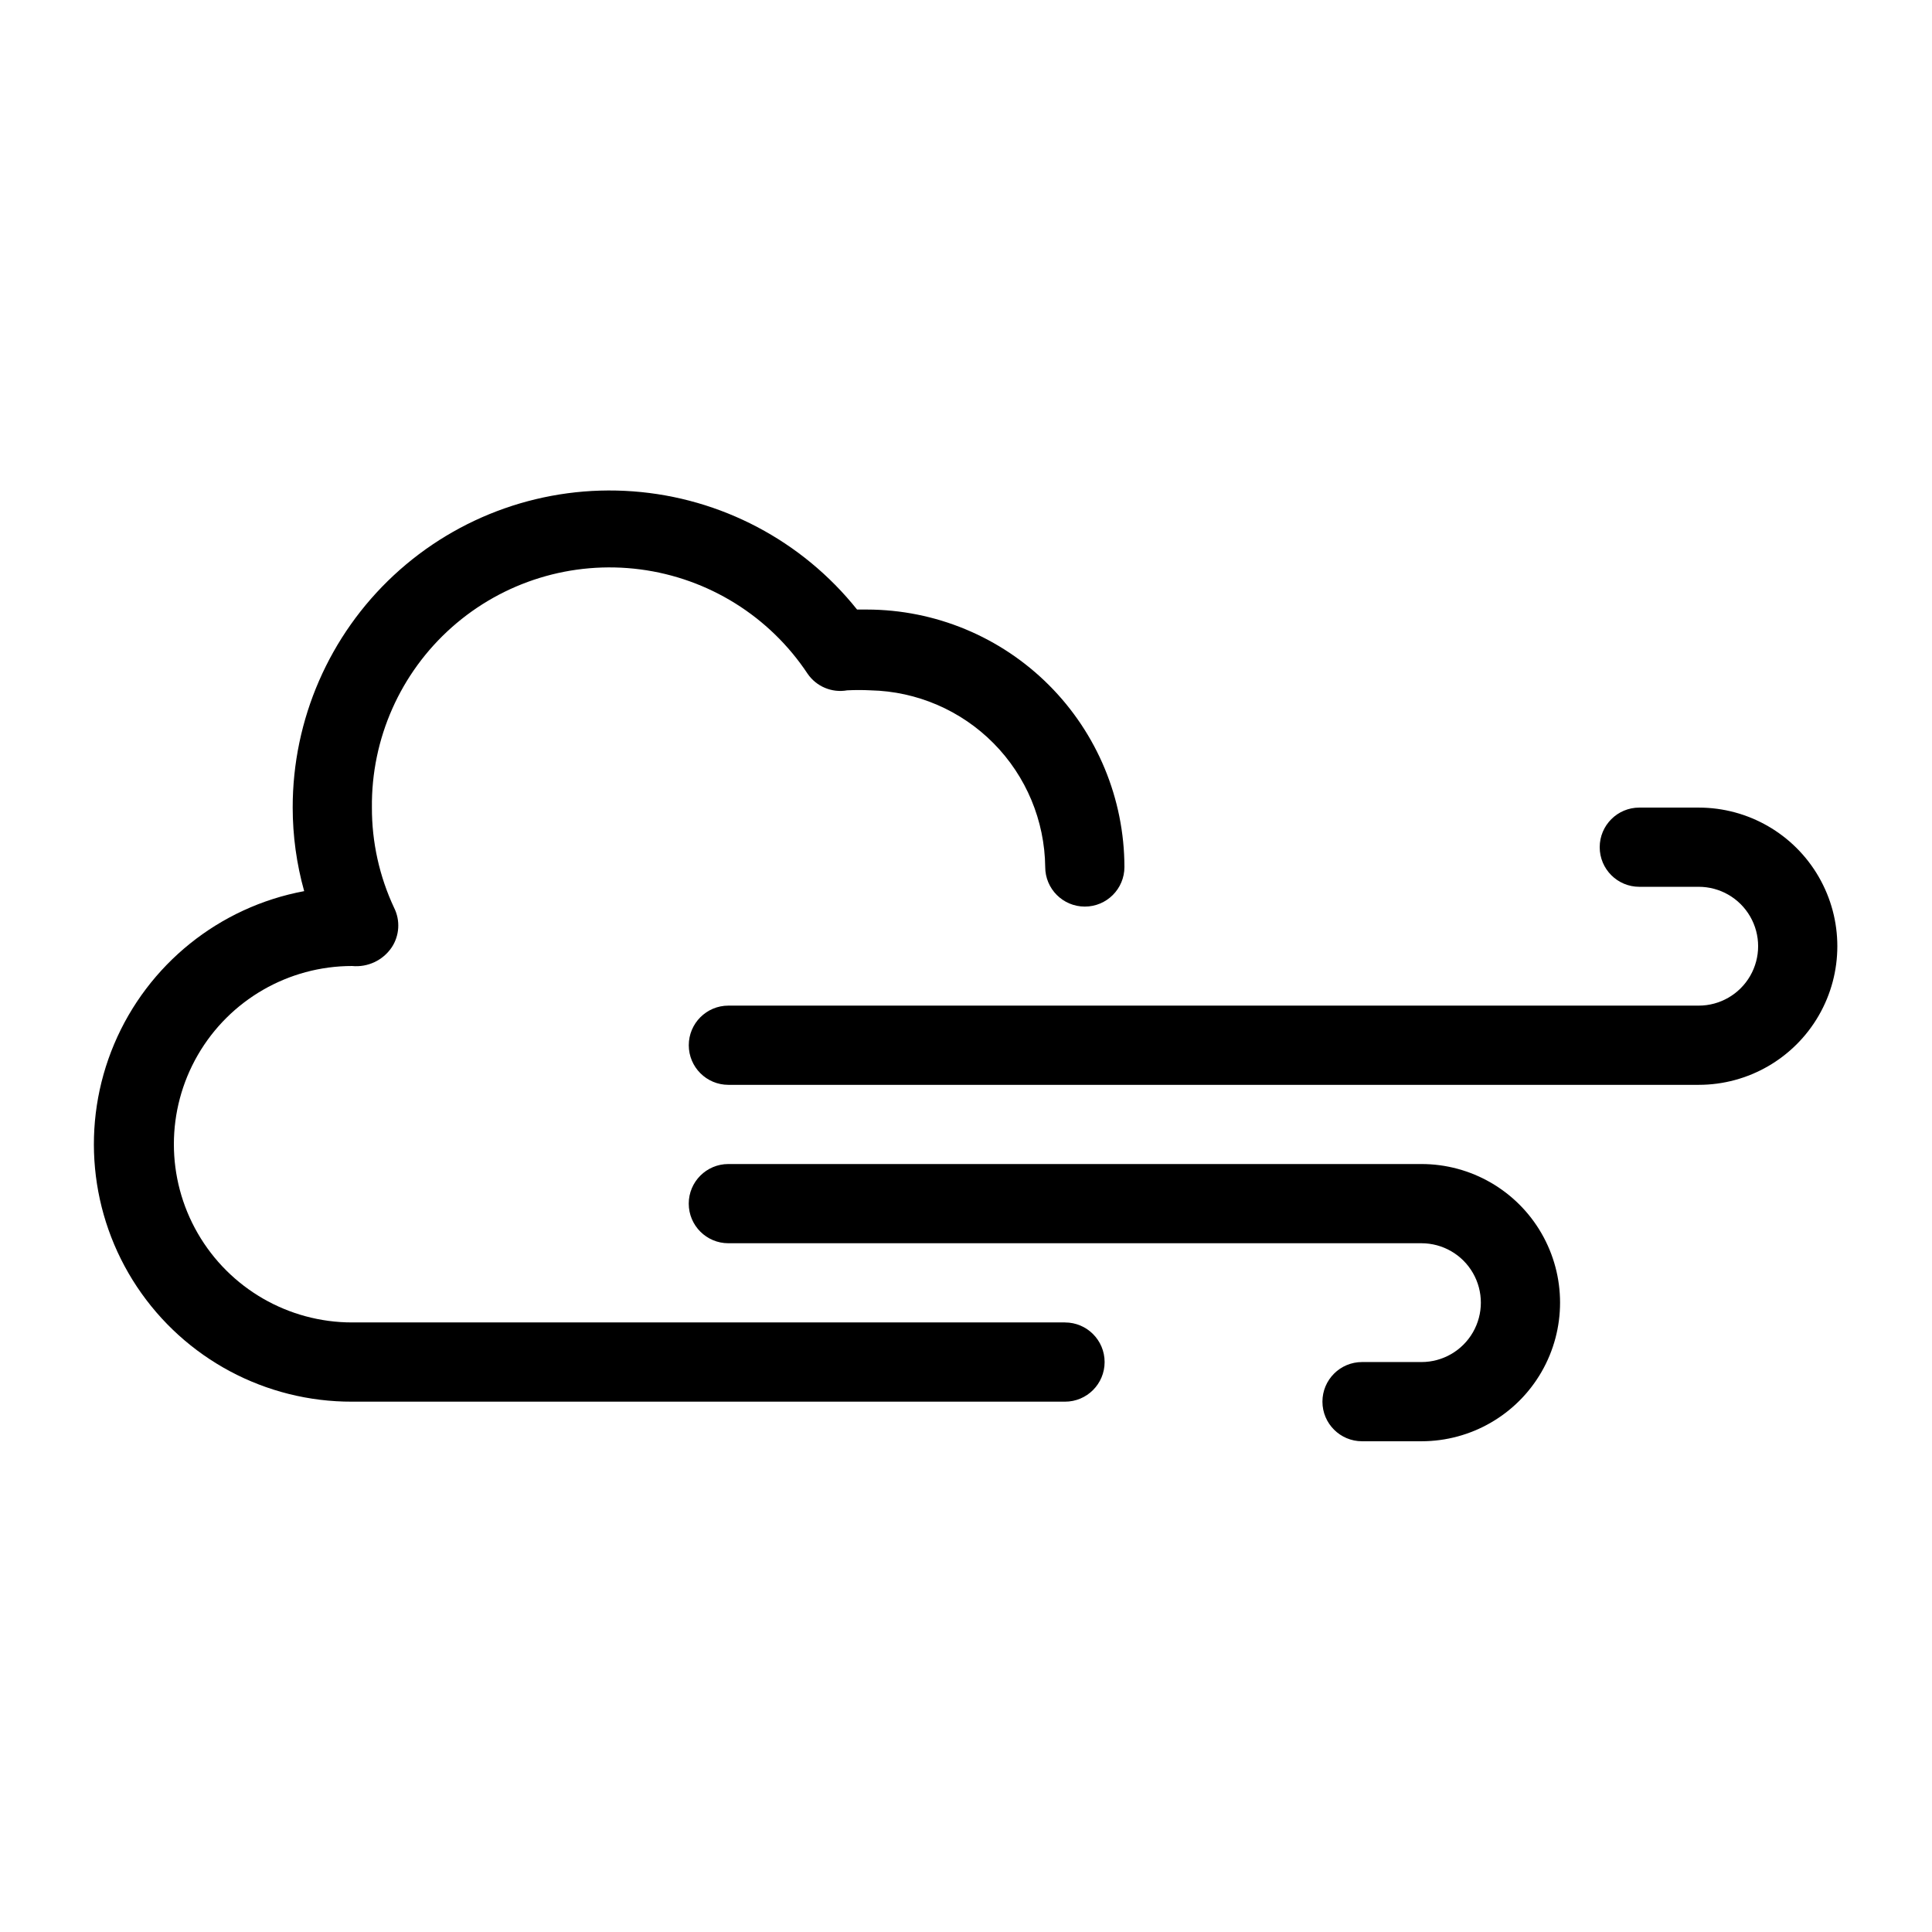 <?xml version="1.0" encoding="UTF-8"?>
<!-- Uploaded to: ICON Repo, www.svgrepo.com, Generator: ICON Repo Mixer Tools -->
<svg fill="#000000" width="800px" height="800px" version="1.1" viewBox="144 144 512 512" xmlns="http://www.w3.org/2000/svg">
 <g>
  <path d="m594.18 358.02h-15.746c-5.797 0-10.496 4.699-10.496 10.496s4.699 10.496 10.496 10.496h15.746c5.625 0 10.82 3 13.633 7.871s2.812 10.871 0 15.742-8.008 7.875-13.633 7.875h-257.15c-5.797 0-10.496 4.699-10.496 10.496 0 5.797 4.699 10.496 10.496 10.496h257.15c13.125 0 25.25-7.004 31.812-18.371 6.562-11.363 6.562-25.367 0-36.734-6.562-11.367-18.688-18.367-31.812-18.367z"/>
  <path d="m520.7 452.48h-183.68c-5.797 0-10.496 4.699-10.496 10.496 0 5.797 4.699 10.496 10.496 10.496h183.68c5.625 0 10.82 3 13.633 7.871s2.812 10.871 0 15.742c-2.812 4.871-8.008 7.871-13.633 7.871h-15.746c-5.797 0-10.496 4.699-10.496 10.496s4.699 10.496 10.496 10.496h15.746c13.125 0 25.25-7 31.812-18.367 6.562-11.367 6.562-25.367 0-36.734-6.562-11.367-18.688-18.367-31.812-18.367z"/>
  <path d="m426.24 494.46h-188.93c-16.871 0-32.465-9-40.902-23.613-8.438-14.613-8.438-32.621 0-47.234s24.031-23.613 40.902-23.613c4.141 0.402 8.168-1.488 10.496-4.934 2.074-3.133 2.316-7.137 0.633-10.496-3.894-8.312-5.902-17.379-5.879-26.555-0.195-18.238 7.527-35.664 21.168-47.773 13.641-12.105 31.859-17.703 49.945-15.348 18.086 2.359 34.262 12.441 44.344 27.645 2.328 3.402 6.434 5.129 10.496 4.406 2.062-0.105 4.129-0.105 6.191 0 12.281 0.273 23.977 5.309 32.613 14.043 8.637 8.734 13.539 20.488 13.676 32.77 0 5.797 4.699 10.496 10.496 10.496s10.496-4.699 10.496-10.496c-0.031-18.086-7.227-35.422-20.016-48.211s-30.125-19.984-48.211-20.012h-2.625c-14.578-18.25-36.102-29.602-59.398-31.324-23.293-1.727-46.254 6.332-63.363 22.23-17.109 15.902-26.824 38.215-26.805 61.574 0.004 7.484 1.027 14.938 3.043 22.145-22.52 4.195-41.43 19.414-50.348 40.516-8.914 21.102-6.648 45.27 6.039 64.34 12.688 19.074 34.102 30.508 57.008 30.438h188.93c5.797 0 10.496-4.699 10.496-10.496s-4.699-10.496-10.496-10.496z"/>
 </g>
</svg>
